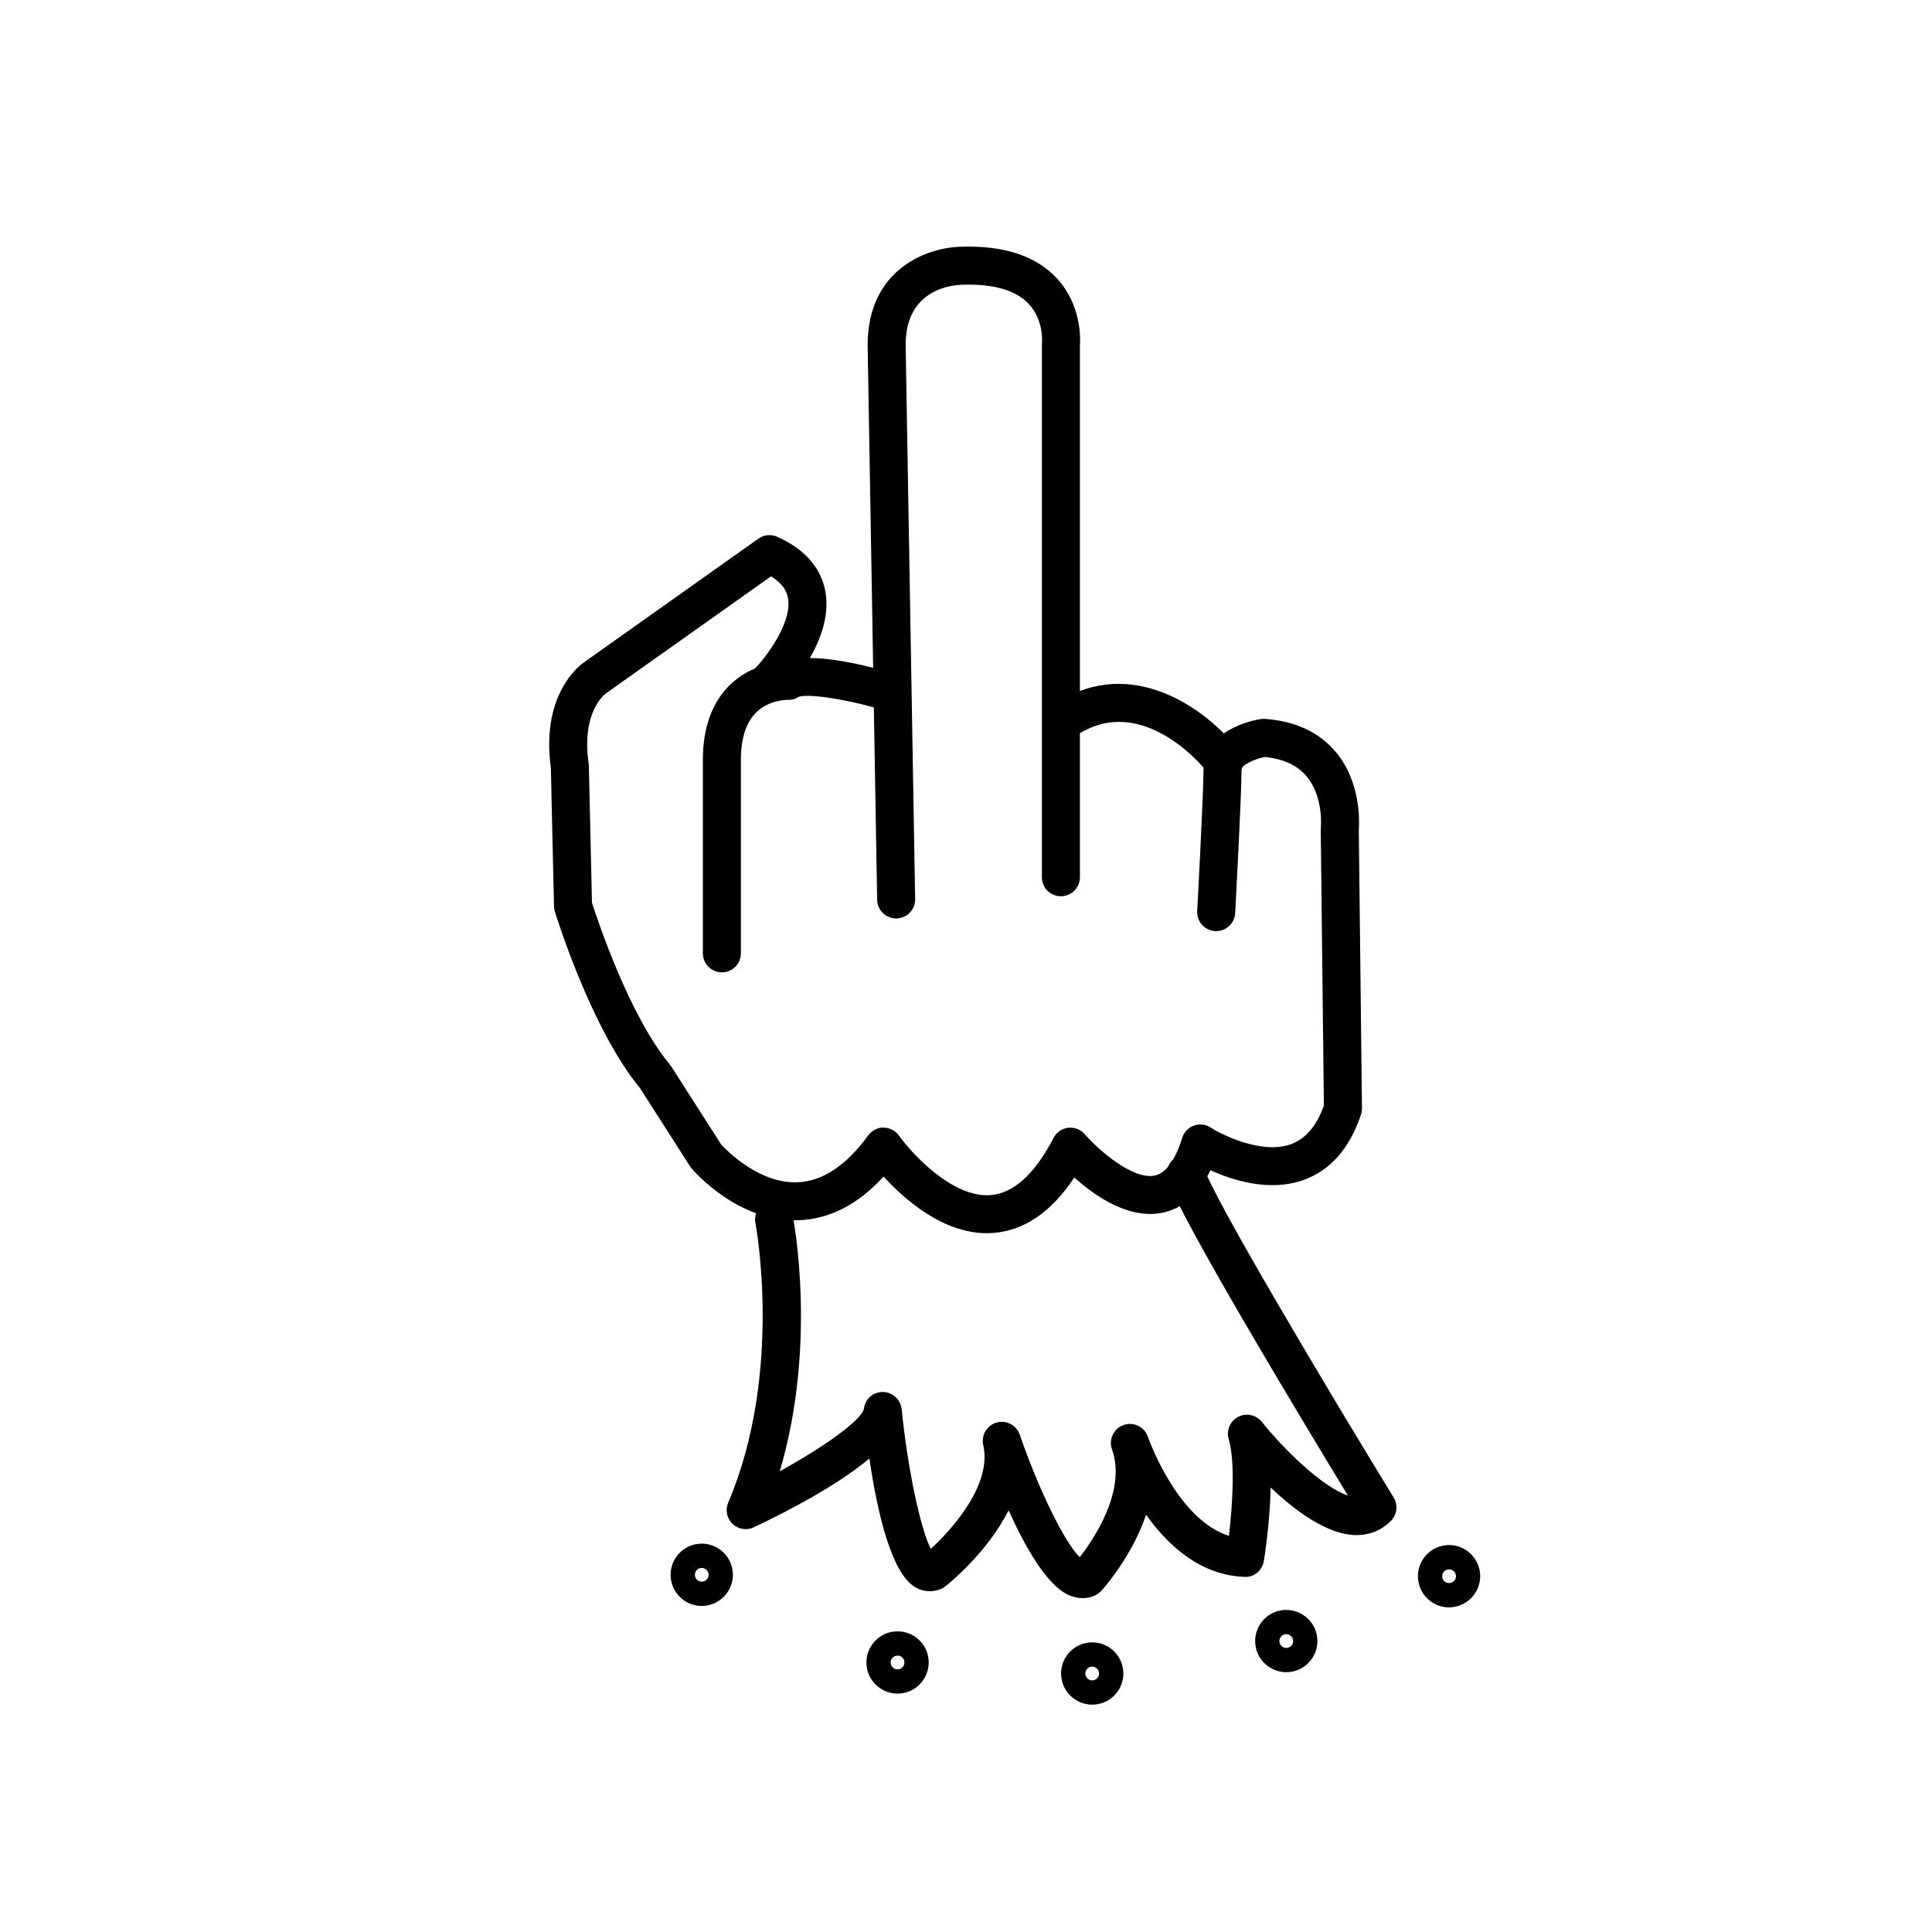 <?xml version="1.0" encoding="UTF-8"?>
<!-- Uploaded to: ICON Repo, www.iconrepo.com, Generator: ICON Repo Mixer Tools -->
<svg fill="#000000" width="800px" height="800px" version="1.1" viewBox="144 144 512 512" xmlns="http://www.w3.org/2000/svg">
 <g>
  <path d="m405.52 470.81c-11.75 0-21.938-9.07-27.355-15.008-6.746 7.375-14.273 11.254-22.445 11.566-16.105 0.672-27.938-13.133-28.434-13.719-0.152-0.176-0.289-0.363-0.414-0.555l-13.266-20.73c-12.988-15.785-22.188-45.578-22.574-46.844-0.133-0.441-0.207-0.898-0.215-1.359l-0.836-36.652c-2.793-20.383 8.559-27.859 9.043-28.168l45.973-32.605c1.457-1.023 3.336-1.219 4.961-0.492 9.008 4 11.895 9.957 12.73 14.242 2.508 12.836-9.75 25.988-11.148 27.449-1.926 2-5.109 2.055-7.113 0.133-2-1.926-2.066-5.113-0.145-7.117 2.621-2.734 9.805-12.012 8.52-18.539-0.176-0.887-0.648-3.305-4.481-5.668l-43.676 30.969c-0.379 0.262-6.621 4.863-4.644 18.688 0.031 0.203 0.047 0.398 0.051 0.598l0.828 36.23c1.402 4.383 9.871 29.977 20.68 42.945 0.137 0.16 0.262 0.332 0.371 0.516l13.215 20.656c1.387 1.5 10.113 10.422 20.25 9.969 6.586-0.266 12.871-4.445 18.68-12.41 0.953-1.305 2.644-2.215 4.098-2.062 1.617 0.004 3.141 0.797 4.074 2.117 3.293 4.621 14.062 16.469 24.148 15.766 6.137-0.43 11.801-5.535 16.816-15.176 0.77-1.48 2.227-2.481 3.883-2.676 1.688-0.172 3.309 0.453 4.402 1.723 3.531 4.098 12.715 12.156 18.531 10.938 3.719-0.785 6-5.856 7.262-9.969 0.465-1.516 1.602-2.719 3.09-3.258 1.484-0.551 3.133-0.348 4.465 0.504 3.324 2.133 13.621 7.082 21.148 4.457 3.961-1.402 6.863-4.766 8.852-10.281l-0.832-73.043c0-0.207 0.012-0.406 0.031-0.613 0.004-0.055 0.766-8.172-3.777-13.594-2.457-2.934-6.195-4.656-11.129-5.129-2.82 0.574-6.117 2.156-6.117 3.32 0 6.777-1.617 36.781-1.684 38.059-0.152 2.781-2.543 4.922-5.305 4.762-2.781-0.152-4.914-2.523-4.762-5.301 0.02-0.312 1.672-31.008 1.672-37.512 0-8.715 9.551-12.508 15.191-13.375 0.379-0.059 0.742-0.07 1.145-0.047 8.086 0.598 14.402 3.57 18.785 8.844 6.656 8.016 6.203 18.605 6.035 20.727l0.836 73.641c0.004 0.559-0.086 1.125-0.262 1.652-3.004 9.012-8.176 14.855-15.371 17.383-8.934 3.148-18.656 0.023-24.527-2.641-3.023 6.348-7.273 10.133-12.695 11.262-8.922 1.859-17.961-4.473-23.371-9.336-6.109 9.203-13.371 14.148-21.652 14.711-0.508 0.035-1.027 0.055-1.535 0.055z"/>
  <path d="m467.14 349.62c-1.465 0-2.922-0.637-3.914-1.863-0.672-0.82-16.582-19.961-33.488-9.152-2.348 1.5-5.461 0.82-6.957-1.527-1.5-2.344-0.816-5.457 1.527-6.957 19.617-12.543 39.152 1.898 46.75 11.301 1.754 2.16 1.414 5.336-0.746 7.082-0.938 0.75-2.059 1.117-3.172 1.117z"/>
  <path d="m381.49 387.4c-2.742 0-4.988-2.203-5.039-4.953l-2.519-146.95c0-20.676 16.48-26.117 25.191-26.117 11.141-0.312 19.578 2.519 25.035 8.469 6.434 7.008 6.176 15.844 6.031 17.77v140.86c0 2.781-2.254 5.039-5.039 5.039-2.785 0-5.039-2.258-5.039-5.039v-141.07c0-0.191 0.012-0.387 0.035-0.578 0-0.016 0.523-5.953-3.481-10.246-3.406-3.641-9.246-5.367-17.398-5.133-2.644 0.035-15.262 0.945-15.262 15.957l2.519 146.86c0.047 2.781-2.172 5.074-4.953 5.125-0.02 0.008-0.051 0.008-0.082 0.008z"/>
  <path d="m335.31 401.68c-2.781 0-5.039-2.258-5.039-5.039v-51.215c0-8.676 2.465-15.426 7.316-20.051 5.168-4.926 11.371-5.824 14.172-5.961 6.801-2.672 20.078 0.453 27.781 2.707 2.672 0.781 4.203 3.57 3.426 6.246-0.777 2.672-3.57 4.219-6.246 3.426-8.996-2.621-18.859-4.051-21.129-3.082-0.891 0.594-1.82 0.797-2.891 0.762-0.051 0-4.805-0.07-8.242 3.273-2.731 2.66-4.117 6.926-4.117 12.688v51.223c0.008 2.766-2.25 5.023-5.031 5.023z"/>
  <path d="m430.87 567.52c-1.09 0-2.312-0.223-3.652-0.812-5.805-2.578-11.578-12.801-15.922-22.465-5.715 11.352-16.102 19.633-16.762 20.156-0.352 0.281-0.742 0.508-1.16 0.684-2.289 0.957-4.731 0.781-6.891-0.504-6.309-3.742-10.012-19.906-12.09-34.066-8.508 7.144-21.559 13.945-30.625 18.238-1.895 0.91-4.141 0.527-5.648-0.922-1.508-1.445-1.965-3.68-1.145-5.602 14.672-34.449 7.297-73.703 7.219-74.094-0.527-2.731 1.254-5.375 3.981-5.91 2.734-0.527 5.375 1.25 5.91 3.977 0.301 1.535 6.481 34.184-3.445 67.711 12.043-6.648 21.531-13.523 22.289-16.484 0.238-2.59 2.387-4.523 4.988-4.535h0.023c2.586 0 4.746 2 5.008 4.574 1.605 15.875 4.988 31.715 7.727 36.988 6.188-5.648 16.238-17.375 13.895-27.477-0.605-2.613 0.941-5.238 3.523-5.981 2.59-0.742 5.285 0.676 6.156 3.211 5.043 14.707 12.02 28.793 15.906 32.465 3.836-4.957 12.281-17.574 8.605-28.383-0.047-0.125-0.074-0.223-0.098-0.273-0.891-2.625 0.504-5.473 3.117-6.379 2.625-0.922 5.477 0.469 6.402 3.066 0.02 0.059 0.039 0.117 0.059 0.172 0.609 1.699 8.102 21.895 21.434 26.152 0.902-7.637 1.75-19.52-0.059-25.664-0.676-2.309 0.371-4.769 2.508-5.883 2.137-1.102 4.758-0.559 6.262 1.324 5.812 7.269 16.113 17.324 22.809 19.508-11.648-19.145-44.953-74.336-47.758-83.879-0.781-2.664 0.746-5.465 3.422-6.254 2.68-0.77 5.473 0.746 6.254 3.422 2.125 7.25 31.93 57.375 50.219 87.262 1.203 1.965 0.922 4.492-0.691 6.144-2.606 2.672-5.984 3.934-9.836 3.797-7.41-0.367-15.68-6.551-22.066-12.594-0.203 9.164-1.562 17.945-1.797 19.434-0.402 2.504-2.672 4.484-5.141 4.231-11.699-0.379-20.309-8.348-26.086-16.469-3.723 11.133-11.375 19.645-11.879 20.199-0.484 0.527-1.074 0.945-1.734 1.234-0.828 0.367-1.926 0.68-3.231 0.68z"/>
  <path d="m329.95 569.59c-1.797 0-3.535-0.586-4.992-1.699-1.75-1.34-2.875-3.273-3.168-5.461-0.598-4.516 2.578-8.672 7.082-9.273 4.527-0.613 8.672 2.586 9.273 7.082 0.293 2.195-0.289 4.363-1.633 6.117-1.34 1.75-3.273 2.867-5.457 3.16-0.359 0.051-0.73 0.074-1.105 0.074zm-0.215-10.062c-0.48 0.066-0.918 0.316-1.211 0.699-0.293 0.383-0.422 0.871-0.359 1.352 0.137 0.996 1.055 1.707 2.039 1.57 1.008-0.133 1.707-1.055 1.57-2.047-0.066-0.48-0.316-0.922-0.699-1.211-0.379-0.281-0.863-0.426-1.34-0.363z"/>
  <path d="m381.86 592.83c-4.07 0-7.629-3.027-8.176-7.164-0.293-2.188 0.289-4.352 1.629-6.109 1.344-1.754 3.285-2.871 5.473-3.16 2.172-0.293 4.336 0.289 6.09 1.621 1.75 1.34 2.875 3.273 3.168 5.461 0.598 4.516-2.578 8.672-7.082 9.273h-0.016c-0.371 0.059-0.73 0.078-1.086 0.078zm-0.25-10.062c-0.992 0.133-1.691 1.055-1.562 2.047 0.066 0.48 0.316 0.922 0.699 1.211 0.379 0.293 0.867 0.422 1.344 0.359zm0.254-0.016c-0.082 0-0.16 0.004-0.238 0.016l0.473 3.617h0.004c0.465-0.066 0.906-0.316 1.203-0.707 0.293-0.379 0.422-0.871 0.359-1.352-0.117-0.902-0.898-1.574-1.801-1.574z"/>
  <path d="m433.45 595.75c-4.07 0-7.629-3.027-8.184-7.164-0.293-2.195 0.293-4.352 1.629-6.106 1.336-1.754 3.281-2.875 5.465-3.164 2.188-0.301 4.352 0.289 6.106 1.629 1.754 1.34 2.871 3.281 3.16 5.473 0.297 2.172-0.281 4.332-1.617 6.086-1.34 1.758-3.281 2.875-5.465 3.176h-0.016c-0.363 0.051-0.727 0.07-1.078 0.07zm-0.25-10.062c-0.48 0.066-0.918 0.316-1.203 0.699-0.293 0.383-0.422 0.875-0.359 1.355 0.066 0.469 0.316 0.91 0.707 1.203 0.379 0.293 0.902 0.422 1.344 0.359zm0.254-0.016c-0.082 0-0.156 0.004-0.238 0.016l0.473 3.617c0.473-0.066 0.918-0.316 1.203-0.707 0.293-0.379 0.422-0.867 0.359-1.344-0.121-0.914-0.906-1.582-1.797-1.582z"/>
  <path d="m484.87 587.15c-4.066 0-7.617-3.019-8.172-7.16-0.605-4.508 2.574-8.672 7.082-9.273 4.492-0.594 8.672 2.57 9.273 7.082 0.605 4.508-2.574 8.672-7.082 9.273-0.371 0.059-0.738 0.078-1.102 0.078zm-0.238-10.059c-0.996 0.133-1.699 1.055-1.566 2.051 0.133 0.996 1.125 1.684 2.047 1.566zm0.246-0.016c-0.086 0-0.16 0.004-0.246 0.016l0.484 3.617h0.004c0.996-0.133 1.699-1.055 1.566-2.051-0.125-0.918-0.914-1.582-1.809-1.582z"/>
  <path d="m528 569.97c-1.797 0-3.543-0.59-4.996-1.703-1.758-1.344-2.875-3.285-3.164-5.477-0.297-2.172 0.281-4.332 1.617-6.086 1.34-1.758 3.281-2.875 5.465-3.176 4.492-0.637 8.672 2.59 9.273 7.09 0.594 4.516-2.59 8.672-7.09 9.273h-0.012c-0.363 0.055-0.727 0.078-1.094 0.078zm-0.23-10.059c-0.992 0.133-1.691 1.047-1.562 2.039 0.133 1.004 1.008 1.699 2.039 1.57zm0.246-0.016c-0.082 0-0.156 0.004-0.238 0.016l0.48 3.613c0.484-0.066 0.922-0.316 1.211-0.699 0.293-0.383 0.422-0.875 0.359-1.355-0.059-0.469-0.312-0.91-0.699-1.199-0.324-0.246-0.715-0.375-1.113-0.375z"/>
 </g>
</svg>